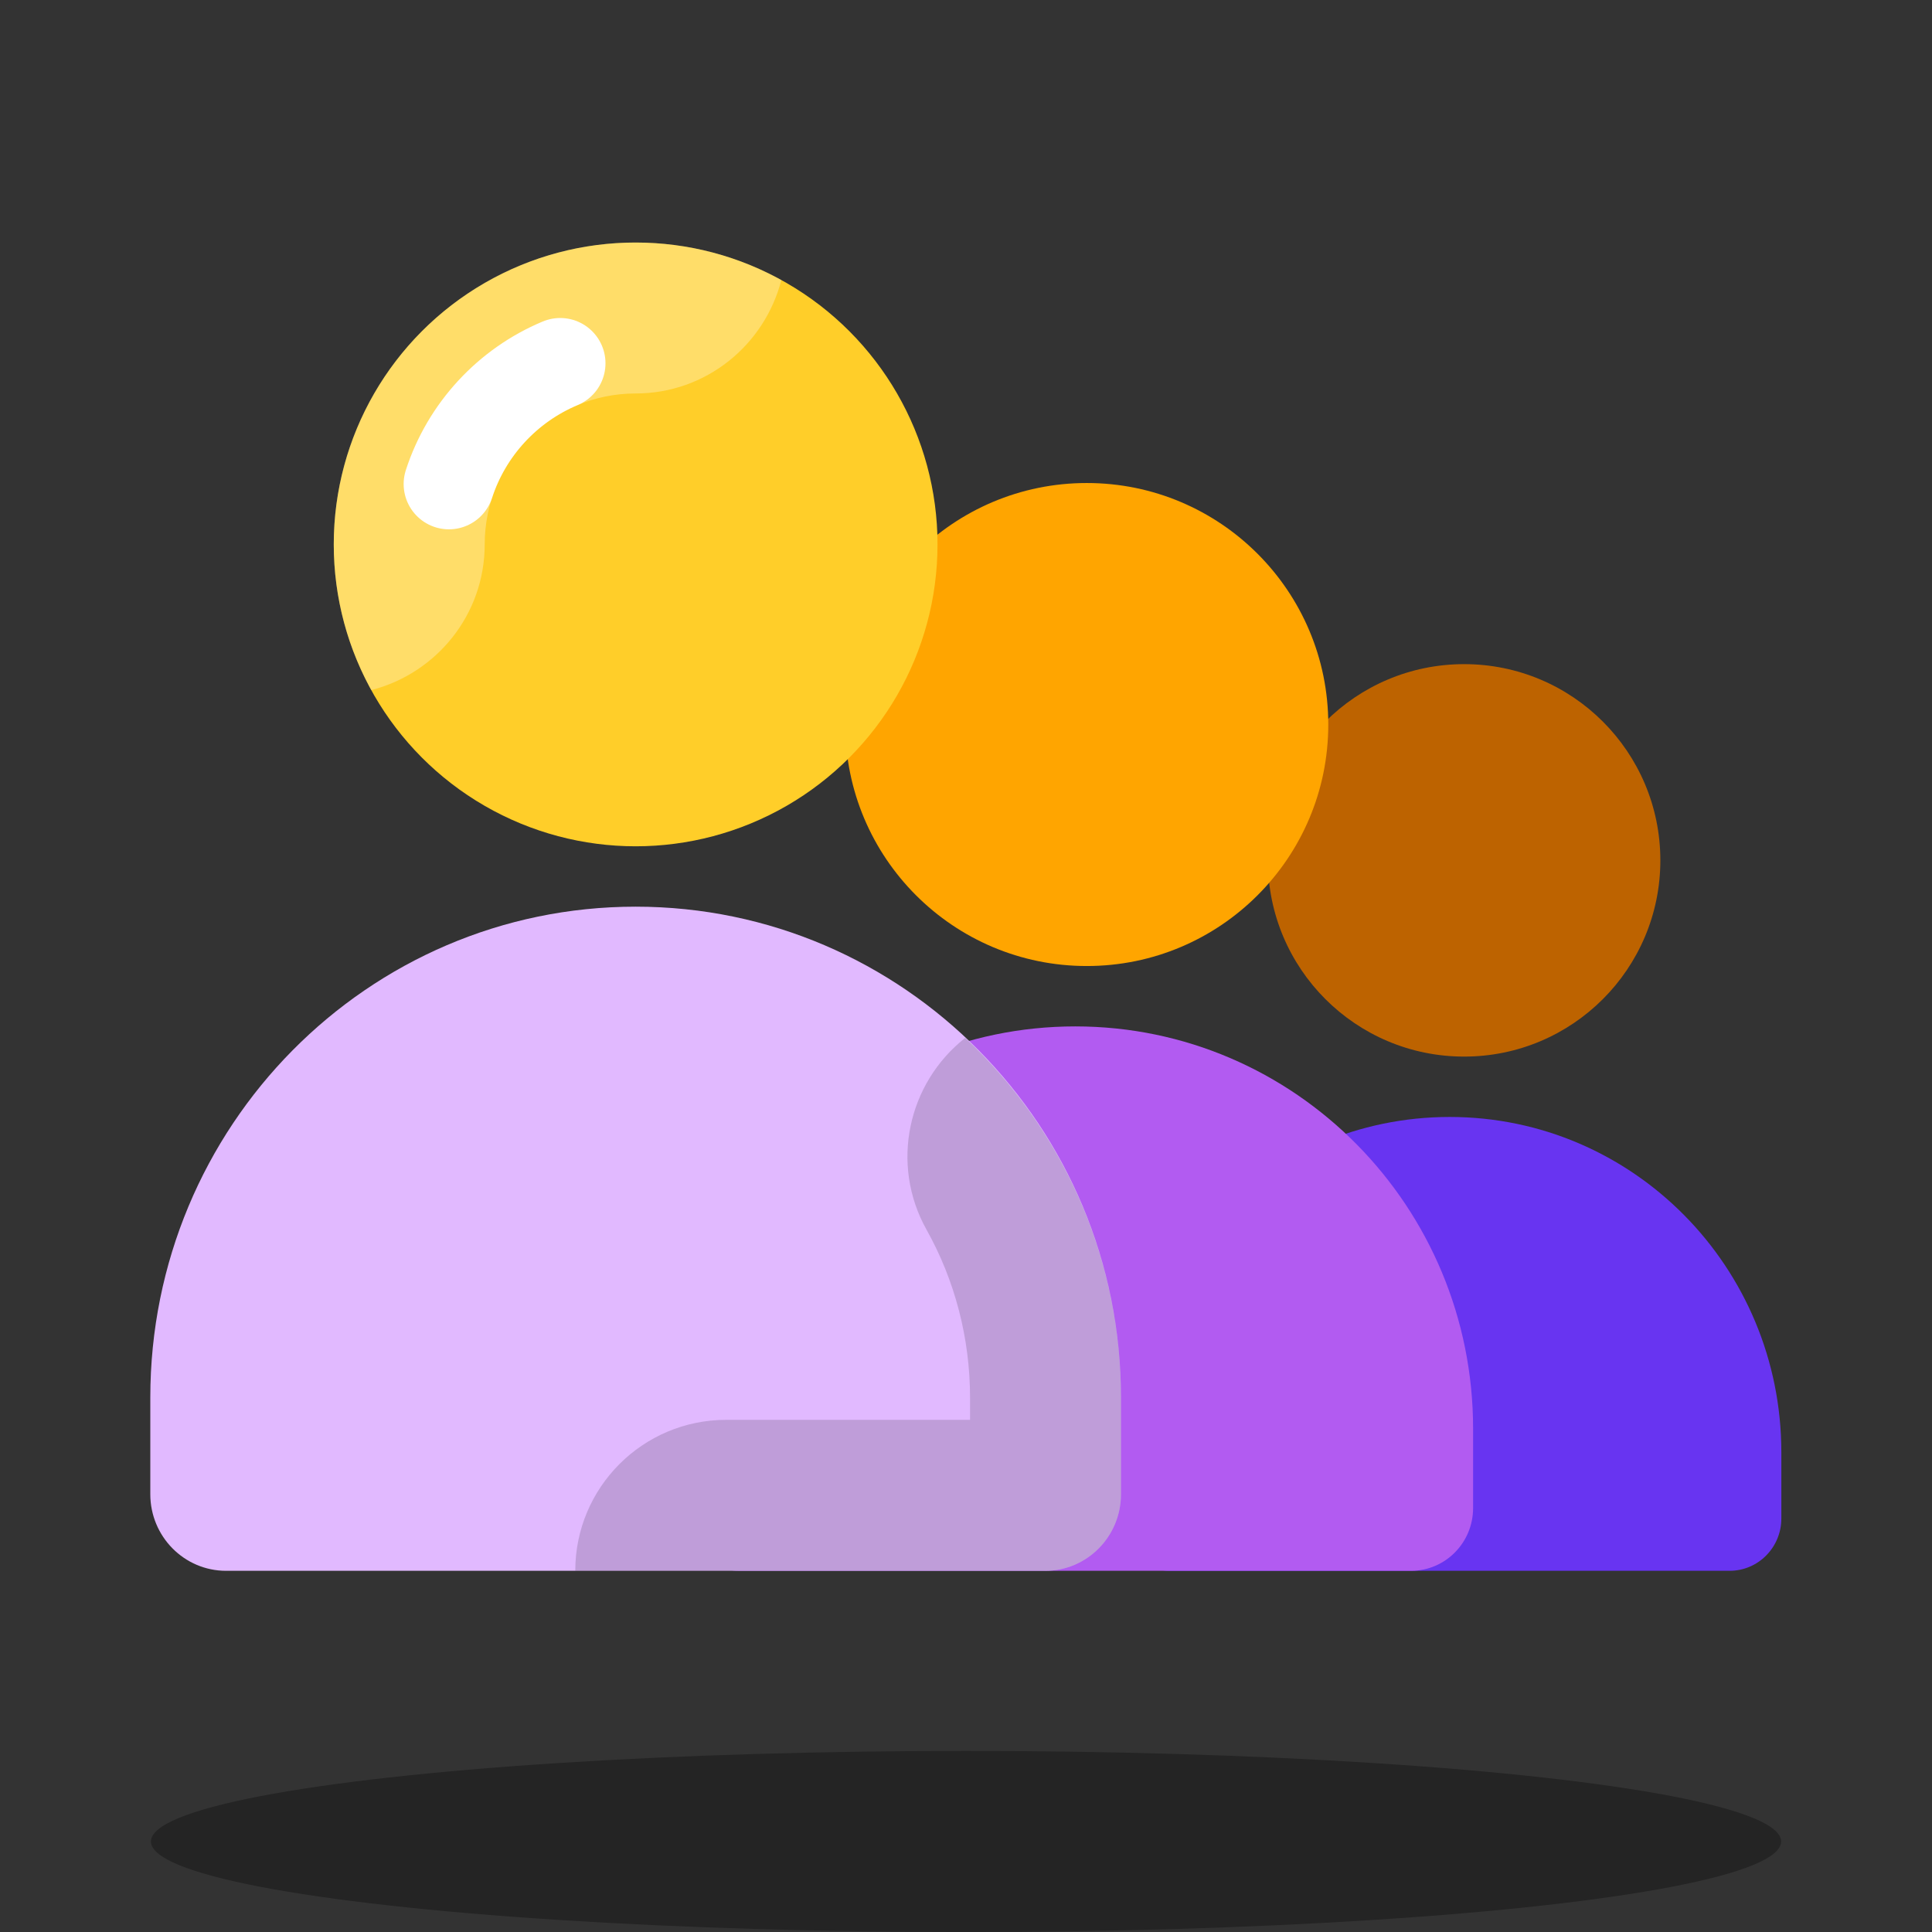 <svg xmlns="http://www.w3.org/2000/svg" xmlns:xlink="http://www.w3.org/1999/xlink" viewBox="0,0,255.994,255.994" width="256px" height="256px" fill-rule="nonzero"><rect x="0" y="0" width="255.994" height="255.994" fill="#333333" stroke="none"/><g fill="none" fill-rule="nonzero" stroke="none" stroke-width="none" stroke-linecap="none" stroke-linejoin="none" stroke-miterlimit="10" stroke-dasharray="" stroke-dashoffset="0" font-family="none" font-weight="none" font-size="none" text-anchor="none" style="mix-blend-mode: normal"><g transform="scale(4,4)"><circle cx="48.5" cy="28.5" r="6.5" fill="#bd6300" stroke="none" stroke-width="1" stroke-linecap="butt" stroke-linejoin="miter"></circle><circle cx="36" cy="24" r="8" fill="#ffa500" stroke="none" stroke-width="1" stroke-linecap="butt" stroke-linejoin="miter"></circle><path d="M57.294,52.034h-18.543c-0.947,0 -1.715,-0.777 -1.715,-1.735v-2.187c0,-6.137 4.919,-11.112 10.986,-11.112v0c6.068,0 10.986,4.975 10.986,11.112v2.187c0.001,0.958 -0.767,1.735 -1.714,1.735z" fill="#6834f1" stroke="none" stroke-width="1" stroke-linecap="butt" stroke-linejoin="miter"></path><ellipse cx="32" cy="61" rx="27" ry="3" fill="#000000" stroke="none" stroke-width="1" stroke-linecap="butt" stroke-linejoin="miter" opacity="0.3"></ellipse><path d="M46.74,52.034h-22.242c-1.136,0 -2.057,-0.932 -2.057,-2.081v-2.624c0,-7.361 5.9,-13.329 13.178,-13.329v0c7.279,0 13.178,5.968 13.178,13.329v2.624c0.001,1.149 -0.92,2.081 -2.057,2.081z" fill="#b25bf1" stroke="none" stroke-width="1" stroke-linecap="butt" stroke-linejoin="miter"></path><circle cx="21.056" cy="18.034" r="10" fill="#ffce29" stroke="none" stroke-width="1" stroke-linecap="butt" stroke-linejoin="miter"></circle><path d="M21.056,8.034c-5.523,0 -10,4.477 -10,10c0,1.751 0.452,3.394 1.243,4.826c2.157,-0.555 3.757,-2.496 3.757,-4.826c0,-2.757 2.243,-5 5,-5c2.33,0 4.271,-1.601 4.826,-3.757c-1.431,-0.791 -3.075,-1.243 -4.826,-1.243z" fill="#ffffff" stroke="none" stroke-width="1" stroke-linecap="butt" stroke-linejoin="miter" opacity="0.3"></path><path d="M14.871,16.034c0.586,-1.809 1.945,-3.272 3.686,-4" fill="none" stroke="#ffffff" stroke-width="3" stroke-linecap="round" stroke-linejoin="round"></path><path d="M34.623,52.034h-27.134c-1.386,0 -2.51,-1.136 -2.51,-2.538v-3.201c0,-8.98 7.197,-16.261 16.077,-16.261v0c8.88,0 16.077,7.28 16.077,16.261v3.201c0,1.401 -1.123,2.538 -2.51,2.538z" fill="#e1b9ff" stroke="none" stroke-width="1" stroke-linecap="butt" stroke-linejoin="miter"></path><path d="M37.133,49.495v-3.201c0,-4.712 -1.994,-8.943 -5.16,-11.913c-1.901,1.495 -2.498,4.18 -1.28,6.356c0.942,1.683 1.44,3.604 1.44,5.557v0.739h-8.077c-2.762,0 -5,2.239 -5,5h15.567c1.387,0.001 2.51,-1.136 2.51,-2.538z" fill="#000000" stroke="none" stroke-width="1" stroke-linecap="butt" stroke-linejoin="miter" opacity="0.15"></path></g></g></svg>